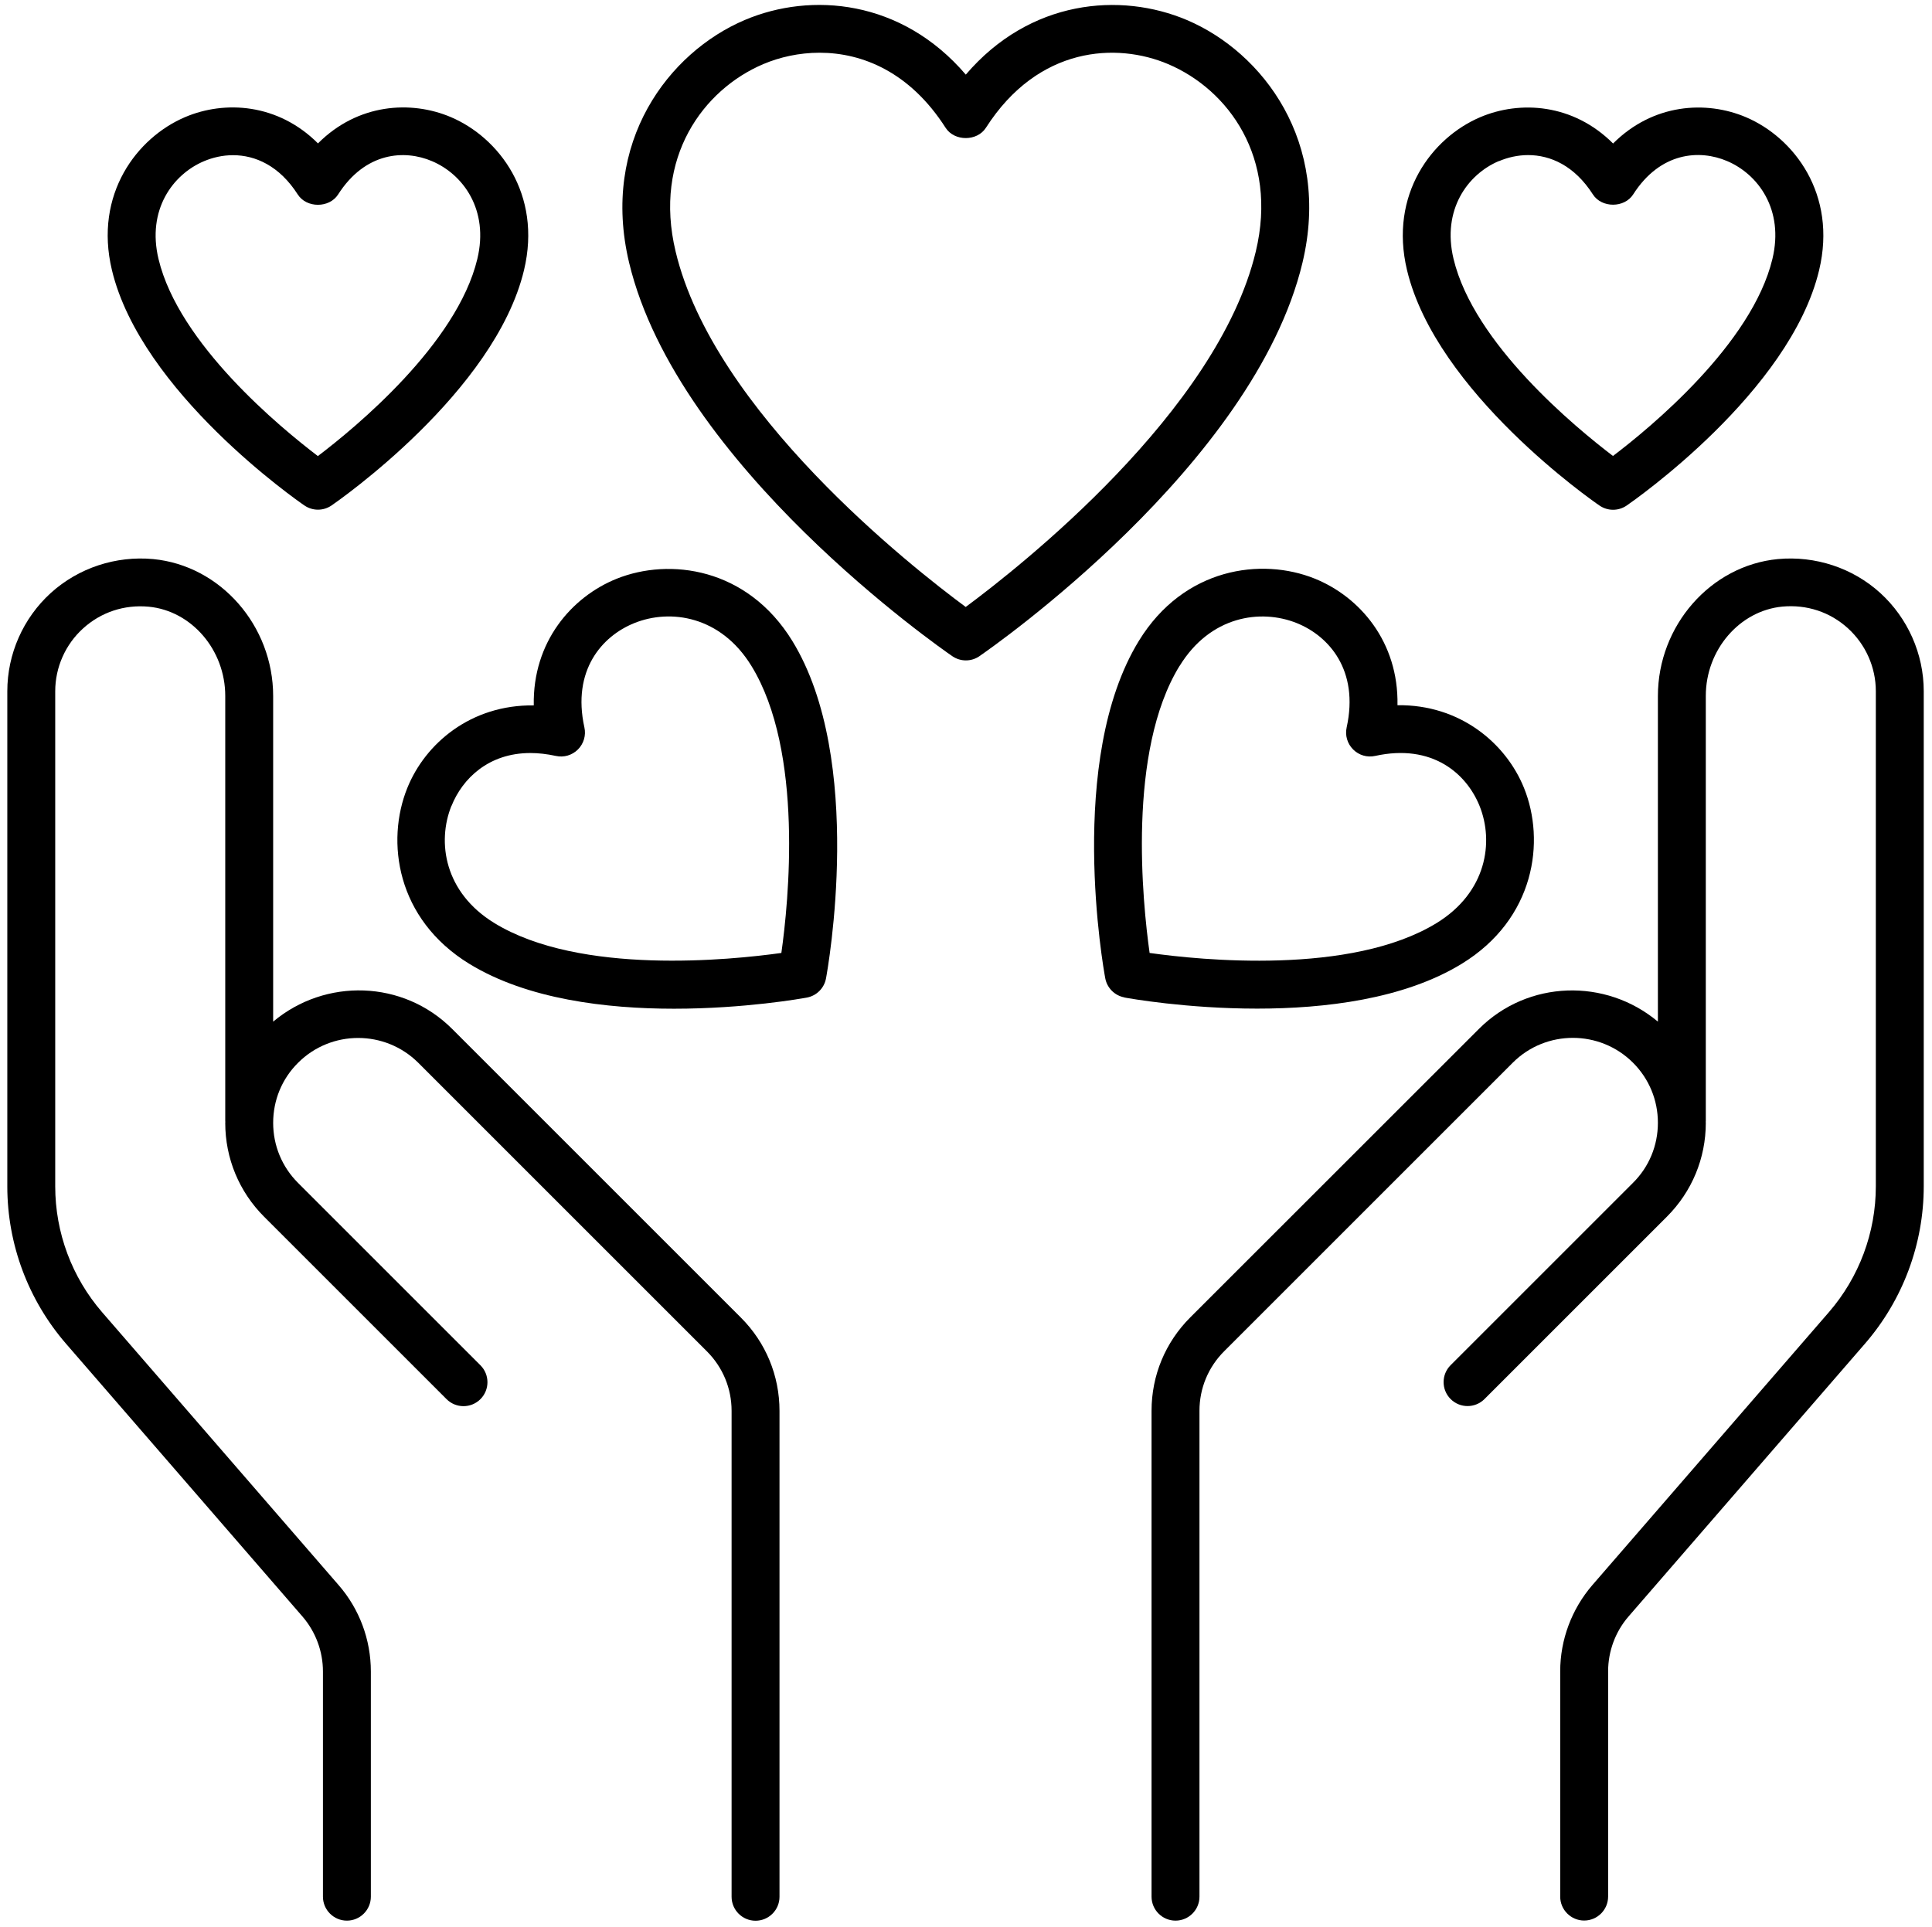 <svg xmlns="http://www.w3.org/2000/svg" fill="none" viewBox="0 0 448 447" height="447" width="448">
<path fill="black" d="M1.695 275.156C1.695 288.566 6.534 301.499 15.3 311.632L70.112 374.885C73.193 378.444 74.885 382.979 74.885 387.666V439.895C74.885 442.954 77.381 445.449 80.44 445.449C83.5 445.449 85.995 442.954 85.995 439.895V387.666C85.995 380.288 83.348 373.171 78.509 367.616L23.698 304.363C16.667 296.248 12.805 285.876 12.805 275.156V160.326C12.805 154.793 15.149 149.477 19.271 145.744C23.438 141.969 28.819 140.189 34.482 140.71C44.442 141.665 52.232 150.757 52.232 161.411V260.077C52.232 260.12 52.254 260.142 52.254 260.185C52.254 260.272 52.232 260.337 52.232 260.424C52.232 268.648 55.443 276.394 61.259 282.21L103.55 324.501C105.719 326.67 109.234 326.67 111.405 324.501C113.575 322.331 113.575 318.816 111.405 316.645L69.114 274.354C65.382 270.622 63.342 265.675 63.342 260.424C63.342 255.151 65.381 250.204 69.114 246.493C76.795 238.812 89.293 238.812 96.996 246.493L163.916 313.413C167.605 317.102 169.644 322.006 169.644 327.214V439.916C169.644 442.976 172.14 445.471 175.199 445.471C178.259 445.471 180.754 442.976 180.754 439.916V327.214C180.754 319.033 177.564 311.33 171.771 305.558L104.851 238.639C93.481 227.268 75.449 226.791 63.341 236.946V161.433C63.341 145.116 51.125 131.164 35.523 129.666C26.866 128.863 18.208 131.706 11.785 137.521C5.363 143.358 1.695 151.669 1.695 160.327L1.695 275.156Z"></path>
<path fill="black" d="M446.086 275.156V160.326C446.086 151.668 442.397 143.357 435.996 137.52C429.595 131.705 420.937 128.862 412.258 129.665C396.656 131.162 384.44 145.114 384.44 161.432V236.945C372.353 226.812 354.3 227.268 342.93 238.638L276.01 305.535C270.216 311.329 267.027 319.01 267.027 327.19V439.893C267.027 442.953 269.522 445.448 272.582 445.448C275.641 445.448 278.137 442.953 278.137 439.893V327.19C278.137 321.983 280.176 317.079 283.865 313.39L350.784 246.47C358.466 238.789 370.964 238.789 378.667 246.47C382.399 250.202 384.439 255.15 384.439 260.401C384.439 265.674 382.4 270.621 378.667 274.331L336.376 316.622C334.206 318.792 334.206 322.307 336.376 324.477C338.546 326.648 342.061 326.647 344.231 324.477L386.522 282.186C392.338 276.371 395.549 268.625 395.549 260.401C395.549 260.314 395.527 260.249 395.527 260.162C395.527 260.119 395.549 260.097 395.549 260.054V161.388C395.549 150.734 403.36 141.642 413.298 140.687C418.94 140.166 424.343 141.924 428.509 145.721C432.61 149.453 434.976 154.769 434.976 160.303V275.133C434.976 285.852 431.113 296.224 424.083 304.34L369.272 367.593C364.455 373.17 361.786 380.287 361.786 387.643V439.871C361.786 442.931 364.281 445.426 367.341 445.426C370.4 445.426 372.896 442.931 372.896 439.871V387.643C372.896 382.956 374.588 378.399 377.669 374.862L432.48 311.609C441.247 301.476 446.085 288.522 446.085 275.133L446.086 275.156Z"></path>
<path fill="black" d="M227.101 152.188C229.705 150.409 290.788 107.944 302.025 60.921C308.709 32.93 292.825 12.143 275.249 4.656C259.8 -1.897 238.817 -0.096 223.953 17.306C209.068 -0.096 188.107 -1.919 172.657 4.656C155.081 12.142 139.198 32.929 145.881 60.921C157.121 107.942 218.222 150.405 220.828 152.188C221.782 152.839 222.867 153.164 223.974 153.164C225.081 153.164 226.165 152.839 227.12 152.188H227.101ZM156.665 58.338C151.436 36.509 163.11 20.778 176.975 14.876C180.816 13.248 185.307 12.229 190.038 12.229C199.998 12.229 211.02 16.742 219.266 29.631C221.306 32.821 226.578 32.821 228.618 29.631C240.77 10.644 258.997 9.82 270.888 14.876C284.775 20.778 296.427 36.488 291.197 58.339C282.322 95.465 236.43 131.507 223.933 140.773C211.413 131.529 165.514 95.466 156.665 58.338Z"></path>
<path fill="black" d="M260.714 231.345C261.756 231.54 275.079 233.927 291.527 233.927C307.128 233.927 325.55 231.757 338.982 223.512C355.972 213.075 358.381 195.065 353.39 182.74C349.202 172.368 338.548 163.363 324.054 163.558C324.336 148.804 315.244 138.388 304.872 134.2C292.547 129.231 274.537 131.618 264.1 148.608C247.175 176.187 255.898 224.815 256.289 226.876C256.701 229.133 258.481 230.912 260.737 231.324L260.714 231.345ZM273.538 154.443C280.633 142.878 292.286 141.142 300.683 144.505C308.191 147.521 315.178 155.485 312.27 168.699C311.858 170.544 312.422 172.475 313.767 173.82C315.113 175.165 317.022 175.73 318.888 175.317C332.103 172.41 340.045 179.397 343.082 186.904C346.467 195.302 344.71 206.954 333.144 214.071C313.29 226.266 278.203 222.664 266.575 221.015C264.947 209.384 261.323 174.297 273.518 154.445L273.538 154.443Z"></path>
<path fill="black" d="M108.821 223.535C122.253 231.78 140.675 233.95 156.276 233.95C172.724 233.95 186.026 231.563 187.089 231.368C189.345 230.956 191.125 229.177 191.537 226.92C191.928 224.858 200.65 176.232 183.726 148.652C173.289 131.661 155.279 129.275 142.954 134.243C132.582 138.431 123.49 148.847 123.773 163.602C109.213 163.407 98.602 172.411 94.436 182.784C89.467 195.109 91.854 213.118 108.844 223.555L108.821 223.535ZM104.698 186.907C107.237 180.593 113.27 174.647 122.991 174.647C124.813 174.647 126.788 174.864 128.893 175.32C130.737 175.732 132.668 175.168 134.013 173.823C135.359 172.478 135.923 170.546 135.511 168.702C132.603 155.466 139.59 147.524 147.098 144.508C155.495 141.123 167.147 142.88 174.243 154.446C186.437 174.3 182.835 209.387 181.186 221.016C169.555 222.643 134.491 226.267 114.617 214.072C103.051 206.977 101.294 195.324 104.678 186.905L104.698 186.907Z"></path>
<path fill="black" d="M370.9 117.253C371.855 117.904 372.94 118.23 374.047 118.23C375.153 118.23 376.238 117.904 377.193 117.253C378.734 116.19 415.079 90.933 421.827 62.659C426.037 45.04 415.99 31.912 404.859 27.182C395.615 23.255 383.312 24.014 374.047 33.28C364.781 24.014 352.457 23.255 343.234 27.182C332.103 31.912 322.056 45.04 326.266 62.659C333.036 90.955 369.359 116.212 370.9 117.253ZM347.574 37.38C349.614 36.512 351.936 35.969 354.344 35.969C359.487 35.969 365.085 38.4 369.36 45.083C371.4 48.272 376.672 48.272 378.712 45.083C385.005 35.232 394.118 34.624 400.498 37.358C407.702 40.417 413.734 48.619 411 60.033C406.27 79.779 382.639 99.221 374.025 105.752C365.411 99.199 341.759 79.757 337.051 60.033C334.317 48.619 340.349 40.418 347.553 37.358L347.574 37.38Z"></path>
<path fill="black" d="M121.514 62.638C125.724 45.018 115.677 31.89 104.546 27.16C95.302 23.233 82.977 23.992 73.733 33.258C64.468 23.992 52.143 23.233 42.921 27.16C31.789 31.891 21.743 45.018 25.952 62.638C32.723 90.933 69.046 116.19 70.587 117.232C71.542 117.883 72.627 118.208 73.733 118.208C74.84 118.208 75.925 117.883 76.88 117.232C78.42 116.168 114.765 90.911 121.514 62.638ZM73.733 105.796C65.119 99.243 41.467 79.801 36.759 60.077C34.025 48.663 40.057 40.462 47.261 37.402C49.3 36.534 51.622 35.991 54.031 35.991C59.174 35.991 64.772 38.422 69.046 45.105C71.086 48.294 76.359 48.294 78.399 45.105C84.691 35.254 93.805 34.646 100.184 37.38C107.389 40.44 113.421 48.642 110.686 60.055C105.956 79.801 82.326 99.243 73.712 105.775L73.733 105.796Z"></path>
</svg>
